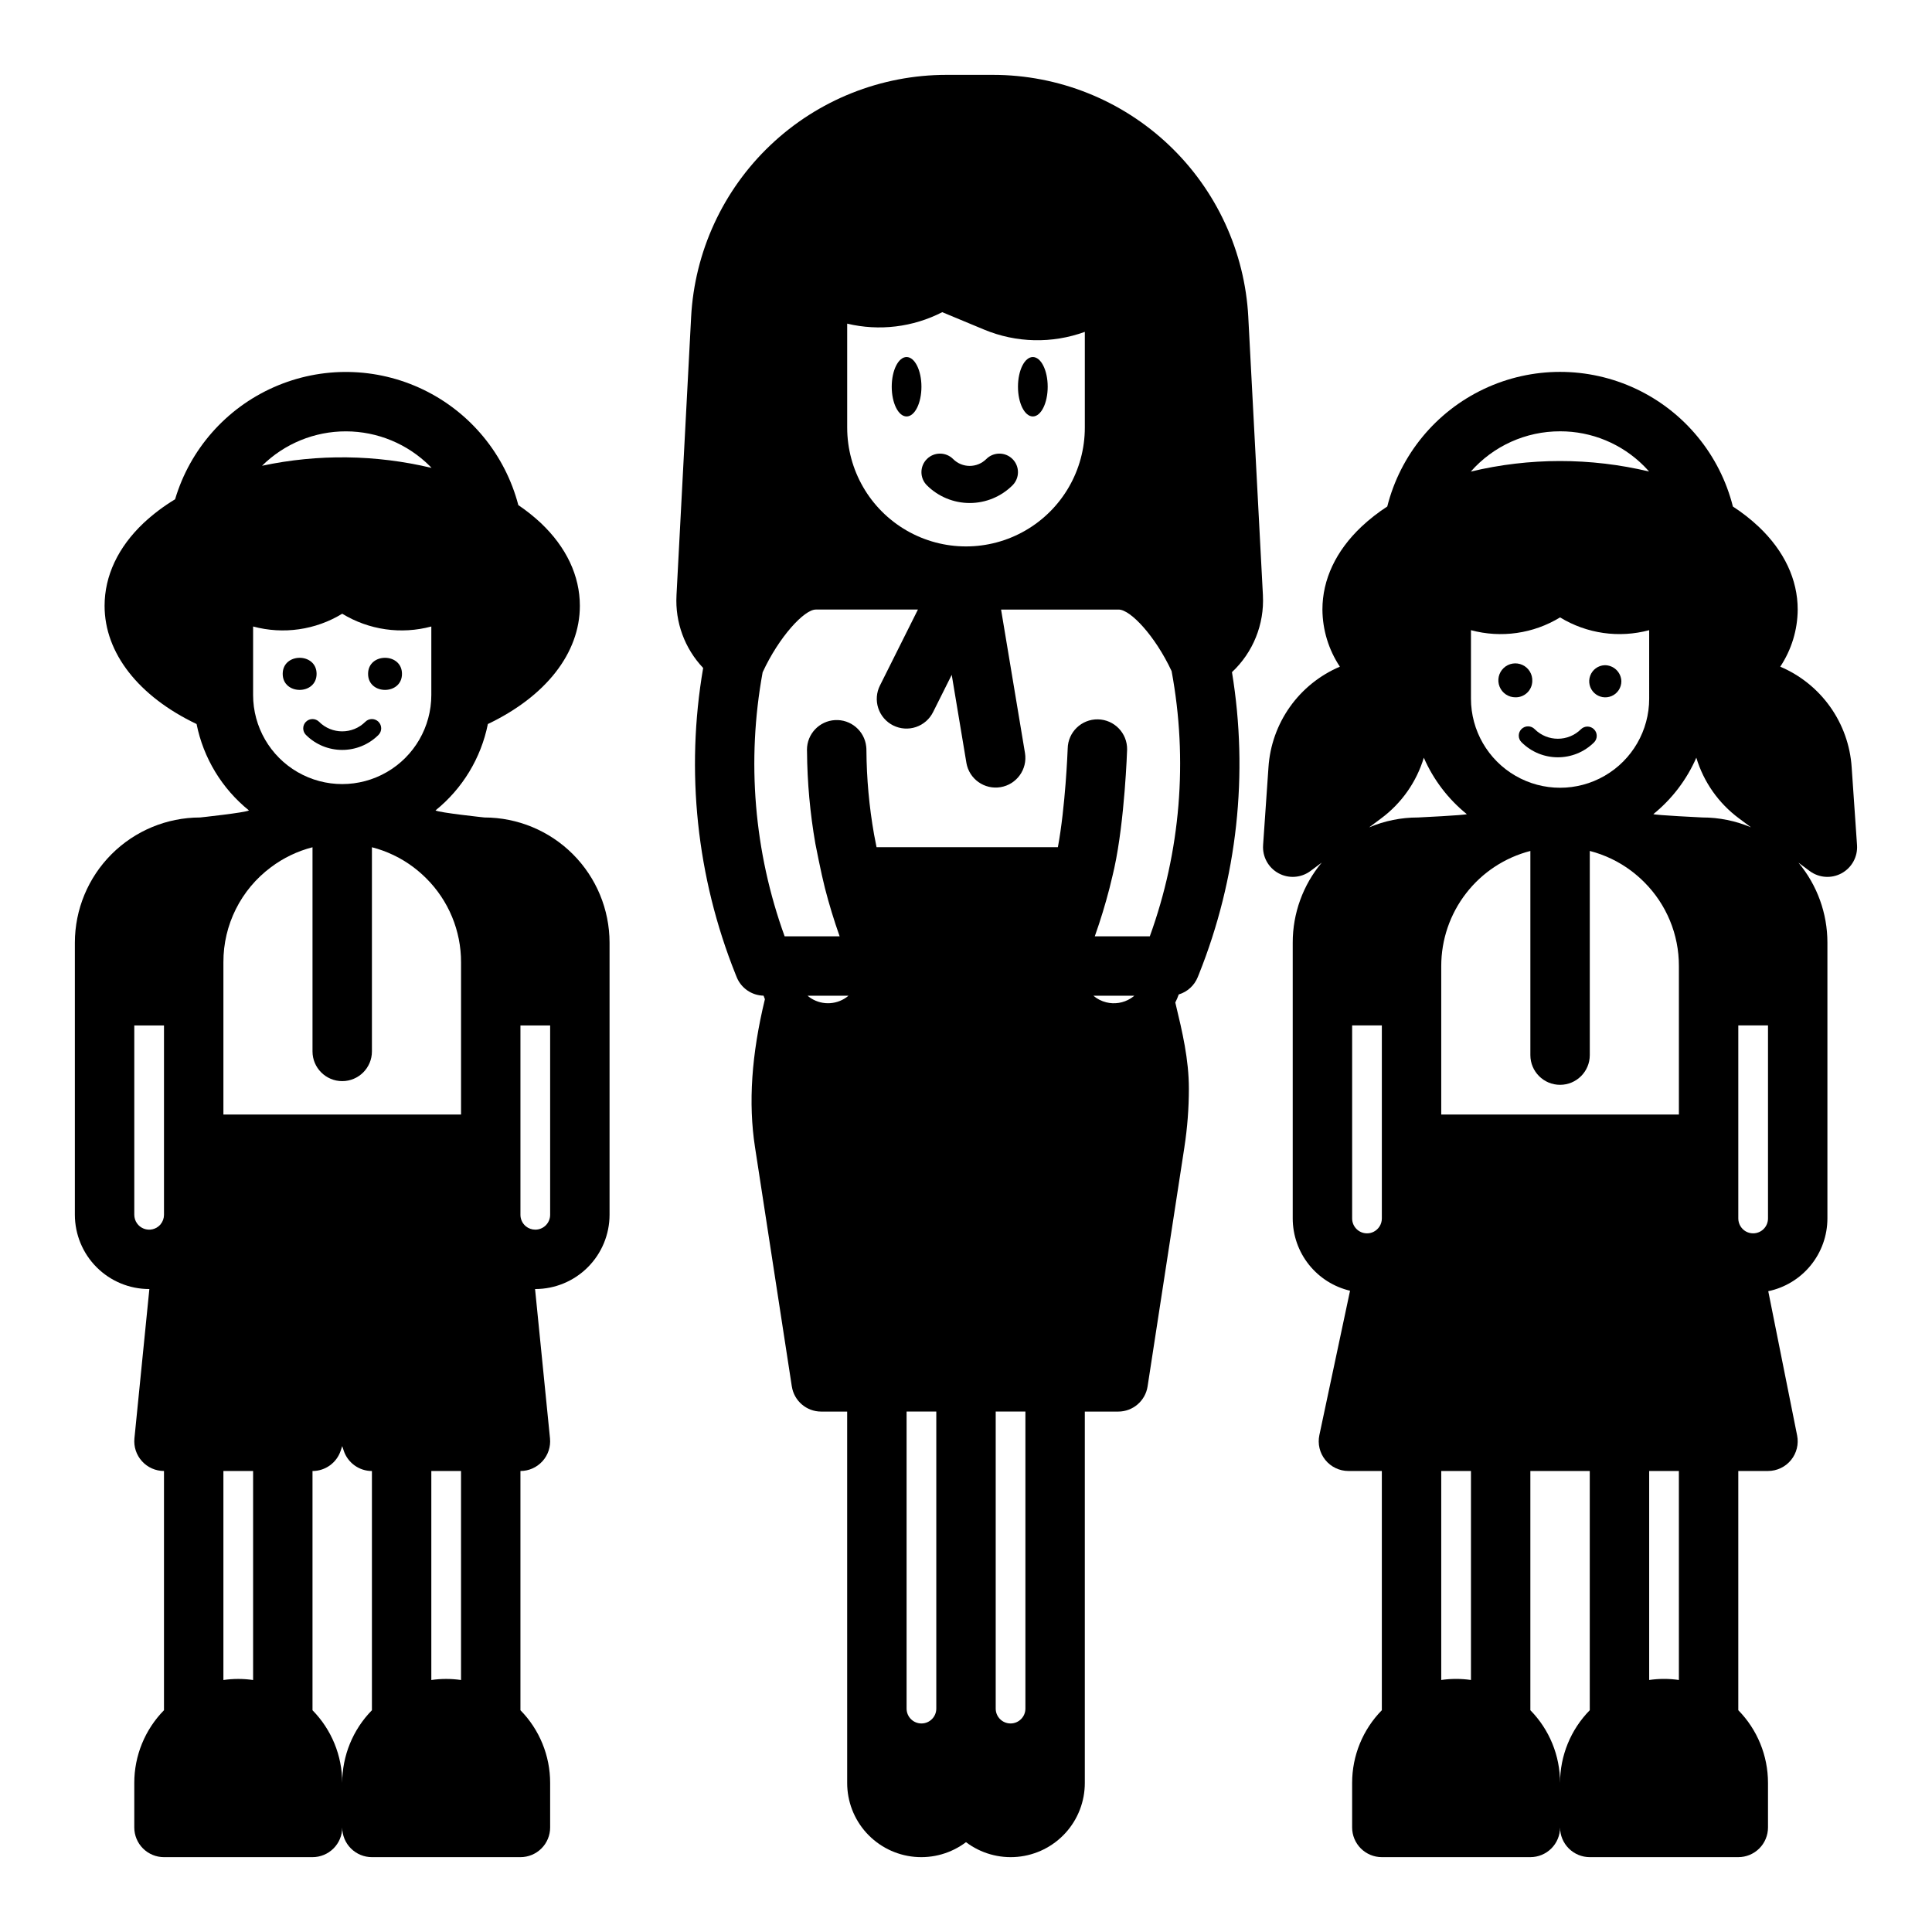 <?xml version="1.0" encoding="UTF-8"?>
<!-- Uploaded to: ICON Repo, www.svgrepo.com, Generator: ICON Repo Mixer Tools -->
<svg fill="#000000" width="800px" height="800px" version="1.1" viewBox="144 144 512 512" xmlns="http://www.w3.org/2000/svg">
 <g>
  <path d="m388.19 246.49c0 4.348-1.762 7.875-3.938 7.875-2.172 0-3.934-3.527-3.934-7.875 0-4.348 1.762-7.871 3.934-7.871 2.176 0 3.938 3.523 3.938 7.871"/>
  <path d="m421.65 246.49c0 4.348-1.766 7.875-3.938 7.875-2.176 0-3.938-3.527-3.938-7.875 0-4.348 1.762-7.871 3.938-7.871 2.172 0 3.938 3.523 3.938 7.871"/>
  <path d="m412.33 272.61c1.922-1.922 1.922-5.039 0-6.957-1.918-1.922-5.035-1.922-6.957 0-2.426 2.422-6.359 2.422-8.785 0-1.922-1.922-5.039-1.922-6.957 0-1.922 1.918-1.922 5.035 0 6.957 3.012 3.004 7.094 4.695 11.352 4.695 4.254 0 8.336-1.691 11.348-4.695z"/>
  <path d="m478.69 301.8-3.879-73.754h0.004c-0.914-17.332-8.441-33.656-21.035-45.602-12.594-11.945-29.289-18.605-46.645-18.605h-12.301c-17.355 0-34.055 6.66-46.645 18.605-12.594 11.945-20.121 28.27-21.035 45.602l-3.879 73.754 0.004 0.004c-0.387 7.102 2.168 14.051 7.066 19.215-4.699 27.328-1.73 55.422 8.578 81.164l0.305 0.758c1.176 2.918 3.981 4.856 7.125 4.922 0.117 0.312 0.223 0.629 0.355 0.934-3.562 14.699-4.422 27.52-2.629 39.176l9.762 63.438h0.004c0.59 3.84 3.894 6.672 7.777 6.672h6.887l0.004 98.402c-0.012 4.898 1.812 9.629 5.109 13.254 3.301 3.625 7.832 5.887 12.715 6.34 4.879 0.453 9.754-0.934 13.664-3.887 3.91 2.953 8.781 4.34 13.66 3.887 4.883-0.453 9.418-2.715 12.715-6.34s5.121-8.355 5.113-13.254v-98.402h8.855c3.883 0 7.188-2.832 7.781-6.672l9.762-63.441-0.004-0.004c0.785-5.102 1.18-10.258 1.184-15.422 0-7.852-1.766-15.215-3.473-22.336l-0.125-0.527h-0.004c0.352-0.691 0.656-1.406 0.914-2.141 2.289-0.684 4.144-2.375 5.039-4.594l0.312-0.773c10.164-25.387 13.191-53.066 8.758-80.051 5.594-5.234 8.594-12.672 8.199-20.32zm-41.547 107.82c-1.25-0.312-2.406-0.91-3.387-1.742h10.852c-0.305 0.258-0.621 0.492-0.957 0.707-1.938 1.223-4.289 1.598-6.508 1.035zm-68.629-152.3v-27.551c8.488 2.027 17.426 0.949 25.188-3.039l11.09 4.613c8.508 3.547 18.039 3.762 26.699 0.602v25.375c0 11.25-6.004 21.645-15.746 27.27-9.742 5.625-21.746 5.625-31.488 0-9.742-5.625-15.742-16.02-15.742-27.27zm-22.406 64.848c4.344-9.426 11.035-16.629 14.07-16.629h27.082l-10.047 20.094c-0.953 1.871-1.121 4.043-0.465 6.035 0.656 1.996 2.082 3.644 3.957 4.582 1.879 0.938 4.051 1.09 6.039 0.418 1.988-0.672 3.629-2.109 4.551-3.992l4.922-9.84 3.894 23.352h-0.004c0.742 4.266 4.781 7.129 9.051 6.418 4.269-0.711 7.16-4.731 6.481-9.004l-6.344-38.062h31.168c3.086 0 9.633 6.922 14.023 16.305v-0.004c4.375 23.527 2.383 47.793-5.773 70.289h-14.582c0.027-0.082 0.059-0.164 0.086-0.242 1.43-4.035 2.715-8.258 3.816-12.52 0.434-1.66 1.262-5.277 1.27-5.332 2.766-12.668 3.394-31.238 3.394-31.398 0.07-4.348-3.398-7.93-7.746-8-4.348-0.074-7.93 3.394-8 7.742-0.023 0.668-0.605 15.434-2.602 26.137h-48.055c-0.211-1.035-0.641-3.293-0.66-3.387-1.297-7.359-1.973-14.816-2.023-22.293 0.004-0.34-0.016-0.676-0.059-1.016-0.461-4.152-4.094-7.223-8.266-6.988-4.176 0.234-7.438 3.695-7.43 7.875 0 0.145 0.004 0.289 0.012 0.434 0.066 8.207 0.809 16.391 2.219 24.473 0.016 0.094 1.547 7.938 2.523 11.723 1.109 4.316 2.418 8.605 3.906 12.801l-14.578-0.004c-8.117-22.391-10.129-46.539-5.832-69.965zm12.852 86.41c-0.332-0.211-0.652-0.449-0.953-0.703h10.855c-2.793 2.371-6.801 2.656-9.902 0.703zm25.297 109.5h7.871v78.723c0 2.172-1.762 3.934-3.934 3.934-2.176 0-3.938-1.762-3.938-3.934zm31.488 78.719v0.004c0 2.172-1.762 3.934-3.938 3.934-2.172 0-3.934-1.762-3.934-3.934v-78.723h7.871z"/>
  <path d="m272.38 360.64s-12.02-1.277-12.973-1.871v0.004c7.16-5.777 12.07-13.879 13.883-22.898 15.352-7.324 24.379-18.801 24.379-31.32 0-7.953-3.574-15.543-10.332-21.941v-0.004c-1.867-1.738-3.863-3.328-5.977-4.754-3.504-13.395-12.703-24.574-25.168-30.59-12.469-6.016-26.945-6.262-39.605-0.668-12.664 5.59-22.238 16.453-26.188 29.719-2.996 1.805-5.797 3.914-8.352 6.297-6.762 6.398-10.332 13.984-10.332 21.941 0 12.52 9.027 23.996 24.379 31.32 1.809 9.02 6.723 17.121 13.879 22.898-0.953 0.59-12.973 1.871-12.973 1.871l0.004-0.004c-8.793 0.012-17.223 3.508-23.438 9.727-6.219 6.215-9.715 14.645-9.727 23.438v72.125c0.008 5.219 2.082 10.223 5.773 13.91 3.688 3.691 8.691 5.766 13.91 5.769h0.059l-3.957 39.559c-0.223 2.215 0.504 4.418 1.996 6.066 1.492 1.652 3.613 2.594 5.836 2.594v63.398c-5.047 5.137-7.875 12.055-7.871 19.258v11.809c0 2.086 0.828 4.09 2.305 5.566 1.477 1.473 3.481 2.305 5.566 2.305h39.359c2.09 0 4.09-0.832 5.566-2.305 1.477-1.477 2.309-3.481 2.309-5.566 0 2.086 0.828 4.09 2.305 5.566 1.477 1.473 3.477 2.305 5.566 2.305h39.359c2.09 0 4.09-0.832 5.566-2.305 1.477-1.477 2.305-3.481 2.305-5.566v-11.809c0.004-7.203-2.824-14.121-7.871-19.258v-63.398c2.227 0 4.348-0.941 5.84-2.594 1.492-1.648 2.215-3.852 1.992-6.066l-3.957-39.559h0.062c5.215-0.004 10.219-2.078 13.906-5.769 3.691-3.688 5.766-8.691 5.773-13.91v-72.125c-0.012-8.793-3.508-17.223-9.723-23.438-6.219-6.219-14.648-9.715-23.438-9.727zm-56.582 13.188c3.289-2.473 7.035-4.273 11.02-5.297v54.102c0 4.348 3.527 7.875 7.875 7.875s7.871-3.527 7.871-7.875v-54.105c3.977 1.023 7.715 2.816 11 5.285 1.195 0.902 2.328 1.887 3.387 2.945 5.926 5.891 9.25 13.906 9.23 22.262v40.344h-62.977v-40.344c-0.039-9.922 4.637-19.27 12.594-25.191zm42.137-106.29c0.148 0.148 0.285 0.309 0.43 0.461-14.746-3.531-30.094-3.727-44.922-0.566 5.926-5.863 13.93-9.141 22.266-9.121 8.336 0.02 16.328 3.336 22.227 9.227zm-46.859 60.637v-18.148c8.004 2.156 16.539 0.934 23.617-3.383 7.074 4.316 15.613 5.539 23.613 3.383v18.148c0 8.434-4.5 16.23-11.809 20.449-7.305 4.219-16.309 4.219-23.613 0-7.309-4.219-11.809-12.016-11.809-20.449zm-31.488 137.76v-50.184h7.871v50.184c0.004 0.918-0.316 1.809-0.906 2.516-0.039 0.047-0.078 0.098-0.113 0.141-1.098 1.199-2.816 1.602-4.332 1.016-1.516-0.586-2.516-2.047-2.519-3.672zm31.488 67.895v55.391c-2.609-0.379-5.262-0.379-7.871 0v-55.387zm23.617 82.656v0.004c0.004-7.203-2.824-14.121-7.875-19.258v-63.398c3.391 0 6.398-2.168 7.469-5.383l0.406-1.211 0.406 1.211h-0.004c1.074 3.215 4.082 5.383 7.469 5.383v63.398c-5.051 5.137-7.875 12.055-7.871 19.258zm31.488-27.266c-2.613-0.379-5.262-0.379-7.875 0v-55.387h7.871zm19.68-119.35c-0.922 0-1.816-0.32-2.527-0.906-0.043-0.043-0.086-0.082-0.133-0.125-0.816-0.742-1.281-1.801-1.277-2.906v-50.184h7.871v50.184c0 1.043-0.414 2.047-1.152 2.785-0.738 0.738-1.738 1.152-2.781 1.152z"/>
  <path d="m634.71 347.33c-0.375-5.758-2.348-11.301-5.688-16.004-3.344-4.707-7.926-8.391-13.238-10.648 2.984-4.488 4.594-9.75 4.625-15.141 0-7.953-3.574-15.543-10.32-21.934-2.117-1.992-4.41-3.785-6.852-5.363-3.453-13.695-12.852-25.125-25.621-31.16-12.773-6.031-27.574-6.035-40.344-0.004-12.773 6.031-22.176 17.461-25.633 31.152-2.438 1.582-4.731 3.375-6.852 5.363-6.758 6.394-10.332 13.988-10.332 21.941v0.004c0.035 5.391 1.641 10.652 4.625 15.141-5.309 2.258-9.891 5.941-13.234 10.648-3.34 4.707-5.309 10.246-5.688 16.004l-1.426 20.641h0.004c-0.215 3.066 1.379 5.977 4.078 7.449 2.699 1.477 6.008 1.242 8.473-0.594l2.973-2.215v0.004c-4.965 5.941-7.68 13.441-7.676 21.188v73.109c0.008 4.434 1.512 8.738 4.269 12.211 2.758 3.477 6.606 5.918 10.922 6.934l-8.129 38.262c-0.496 2.32 0.086 4.742 1.582 6.59 1.492 1.844 3.742 2.918 6.117 2.918h8.855v63.398c-5.047 5.137-7.875 12.055-7.871 19.258v11.809c0 2.086 0.828 4.09 2.305 5.566 1.477 1.473 3.477 2.305 5.566 2.305h39.359c2.09 0 4.09-0.832 5.566-2.305 1.477-1.477 2.305-3.481 2.305-5.566 0 2.086 0.832 4.09 2.309 5.566 1.477 1.473 3.477 2.305 5.566 2.305h39.359c2.086 0 4.09-0.832 5.566-2.305 1.477-1.477 2.305-3.481 2.305-5.566v-11.809c0.004-7.203-2.824-14.121-7.871-19.258v-63.398h7.871c2.359 0 4.594-1.059 6.09-2.883 1.492-1.824 2.094-4.223 1.629-6.535l-7.648-38.23h0.004c4.426-0.926 8.398-3.344 11.25-6.852 2.856-3.508 4.414-7.891 4.422-12.414v-73.109c0.004-7.746-2.715-15.246-7.676-21.188l2.973 2.215v-0.004c2.465 1.836 5.773 2.07 8.473 0.594 2.695-1.473 4.289-4.383 4.078-7.449zm-77.277-89.027c8.355-0.02 16.371 3.305 22.262 9.227 0.461 0.461 0.891 0.941 1.32 1.422v0.004c-15.531-3.711-31.715-3.703-47.238 0.016 5.981-6.797 14.602-10.688 23.656-10.668zm-55.102 157.44h7.871v51.168c0 1.488-0.836 2.848-2.164 3.519-0.551 0.281-1.156 0.426-1.773 0.418-2.172 0-3.934-1.762-3.934-3.938zm86.594 23.617h-62.98v-39.359c0-6.981 2.32-13.766 6.598-19.285 4.273-5.519 10.262-9.461 17.02-11.203v54.102c0 4.348 3.523 7.875 7.871 7.875s7.875-3.527 7.875-7.875v-54.105c3.977 1.023 7.715 2.816 11 5.285 1.195 0.902 2.328 1.887 3.387 2.945 5.926 5.891 9.25 13.906 9.227 22.262zm17.75 30.988h-0.004c-1.234-0.703-2-2.016-2.004-3.438v-51.168h7.871v51.168c0 1.043-0.414 2.047-1.152 2.785-0.738 0.738-1.738 1.152-2.785 1.152-0.676 0.004-1.34-0.168-1.93-0.5zm-25.625-141.2c0 8.438-4.5 16.234-11.809 20.453-7.305 4.219-16.309 4.219-23.613 0-7.309-4.219-11.809-12.016-11.809-20.453v-18.145c8 2.156 16.539 0.934 23.613-3.383 7.078 4.312 15.613 5.539 23.617 3.383zm-71.012 31.719c5.391-4.004 9.348-9.637 11.289-16.066 2.539 5.828 6.449 10.957 11.391 14.957-0.465 0.285-12.973 0.887-12.973 0.887v-0.004c-4.438-0.004-8.832 0.887-12.918 2.621zm23.781 172.96v55.391-0.004c-2.613-0.379-5.262-0.379-7.875 0v-55.387zm23.617 82.656h-0.004c0.004-7.203-2.82-14.121-7.871-19.258v-63.398h15.742v63.398h0.004c-5.051 5.137-7.879 12.055-7.875 19.258zm31.488-27.266-0.004-0.004c-2.609-0.379-5.262-0.379-7.871 0v-55.387h7.871zm6.195-228.58s-12.508-0.602-12.973-0.887l0.004 0.004c4.941-4 8.848-9.129 11.391-14.957 1.938 6.43 5.894 12.062 11.285 16.066l3.211 2.391h0.004c-4.09-1.73-8.48-2.621-12.922-2.617z"/>
  <path d="m227.9 322.58c0 5.668-8.98 5.668-8.98 0 0-5.672 8.98-5.672 8.98 0"/>
  <path d="m250.53 322.58c0 5.668-8.984 5.668-8.984 0 0-5.672 8.984-5.672 8.984 0"/>
  <path d="m240.82 335.28c-3.387 3.383-8.875 3.383-12.262 0-0.961-0.961-2.519-0.961-3.481 0-0.961 0.961-0.961 2.519 0 3.481 5.312 5.301 13.91 5.301 19.223 0 0.961-0.961 0.961-2.519 0-3.481s-2.519-0.961-3.481 0z"/>
  <path d="m550.07 324.54c0.098-1.84-0.934-3.551-2.606-4.324-1.672-0.773-3.644-0.449-4.981 0.816-1.336 1.266-1.766 3.219-1.082 4.93 0.68 1.711 2.336 2.832 4.176 2.832 2.414 0.062 4.426-1.84 4.492-4.254z"/>
  <path d="m569.19 320.29c-1.699 0.09-3.184 1.188-3.769 2.785-0.59 1.598-0.168 3.391 1.066 4.562 1.238 1.172 3.051 1.492 4.617 0.82 1.562-0.672 2.574-2.211 2.574-3.914-0.066-2.414-2.074-4.316-4.488-4.254z"/>
  <path d="m562.98 337.24c-3.387 3.379-8.875 3.379-12.266 0-0.457-0.477-1.086-0.746-1.746-0.75-0.66-0.008-1.293 0.254-1.762 0.719-0.465 0.469-0.727 1.102-0.719 1.762 0.004 0.66 0.273 1.289 0.75 1.746 5.312 5.301 13.91 5.301 19.223 0 0.934-0.965 0.918-2.5-0.031-3.445-0.949-0.949-2.484-0.965-3.449-0.031z"/>
 </g>
</svg>